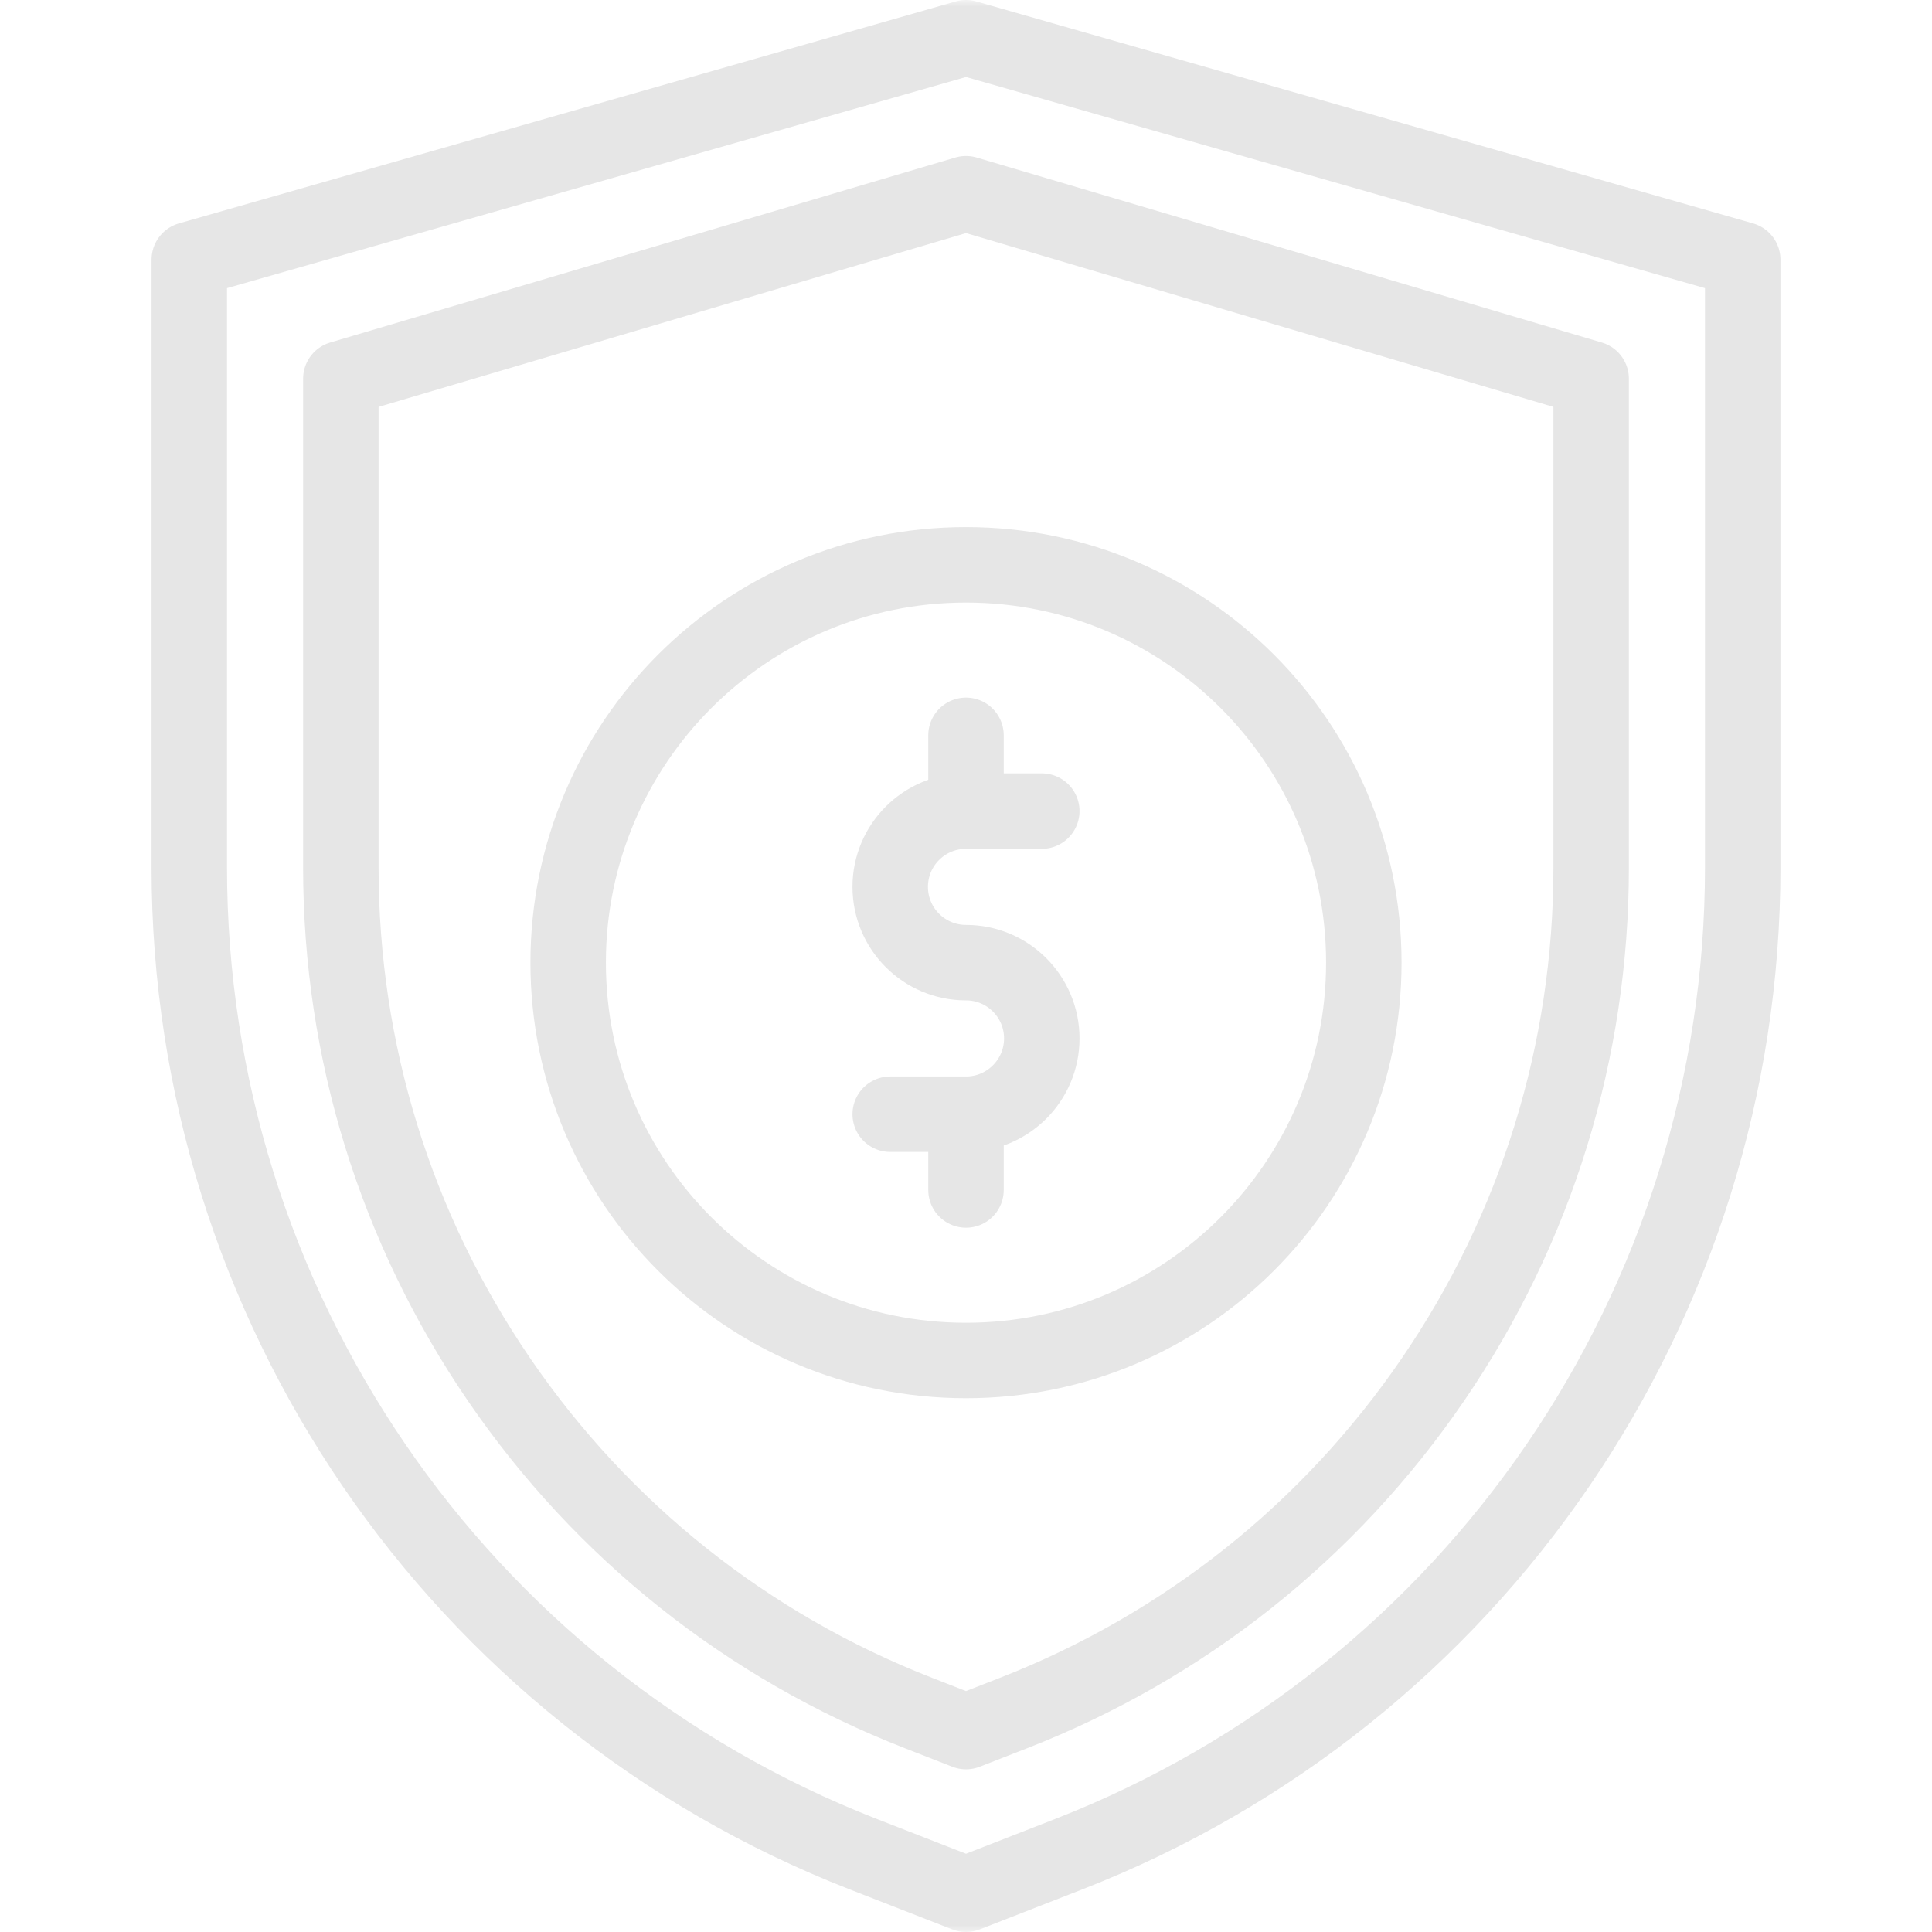 <svg xmlns="http://www.w3.org/2000/svg" width="147" height="147" viewBox="0 0 147 147" fill="none"><g opacity="0.1"><mask id="mask0_123_570" style="mask-type:luminance" maskUnits="userSpaceOnUse" x="0" y="0" width="147" height="147"><path d="M0 1.52588e-05H147V147H0V1.52588e-05Z" fill="white"></path></mask><g mask="url(#mask0_123_570)"><path d="M79.266 61.714H73.5C70.316 61.714 67.734 64.296 67.734 67.48C67.734 70.664 70.316 73.245 73.5 73.245C76.684 73.245 79.266 75.827 79.266 79.011C79.266 82.195 76.684 84.777 73.5 84.777H67.734" stroke="black" stroke-width="5.742" stroke-miterlimit="10" stroke-linecap="round" stroke-linejoin="round"></path><path d="M73.5 61.714V55.949" stroke="black" stroke-width="5.742" stroke-miterlimit="10" stroke-linecap="round" stroke-linejoin="round"></path><path d="M73.5 90.542V84.777" stroke="black" stroke-width="5.742" stroke-miterlimit="10" stroke-linecap="round" stroke-linejoin="round"></path><path d="M103.769 73.245C103.769 89.963 90.217 103.515 73.5 103.515C56.783 103.515 43.23 89.963 43.23 73.245C43.23 56.528 56.783 42.976 73.5 42.976C90.217 42.976 103.769 56.528 103.769 73.245Z" stroke="black" stroke-width="5.742" stroke-miterlimit="10" stroke-linecap="round" stroke-linejoin="round"></path><path d="M81.311 141.081L73.5 144.129L65.688 141.081C34.762 129.012 14.402 99.211 14.402 66.013V19.759L73.5 2.871L132.598 19.759V66.013C132.598 99.211 112.238 129.012 81.311 141.081Z" stroke="black" stroke-width="5.742" stroke-miterlimit="10" stroke-linecap="round" stroke-linejoin="round"></path><path d="M69.881 130.338C56.878 125.264 45.843 116.49 37.969 104.965C30.096 93.44 25.934 79.971 25.934 66.013V28.816L73.5 14.74L121.066 28.816V66.013C121.066 79.971 116.904 93.441 109.031 104.965C101.157 116.49 90.122 125.264 77.119 130.338L73.5 131.751L69.881 130.338Z" stroke="black" stroke-width="5.742" stroke-miterlimit="10" stroke-linecap="round" stroke-linejoin="round"></path></g></g></svg>